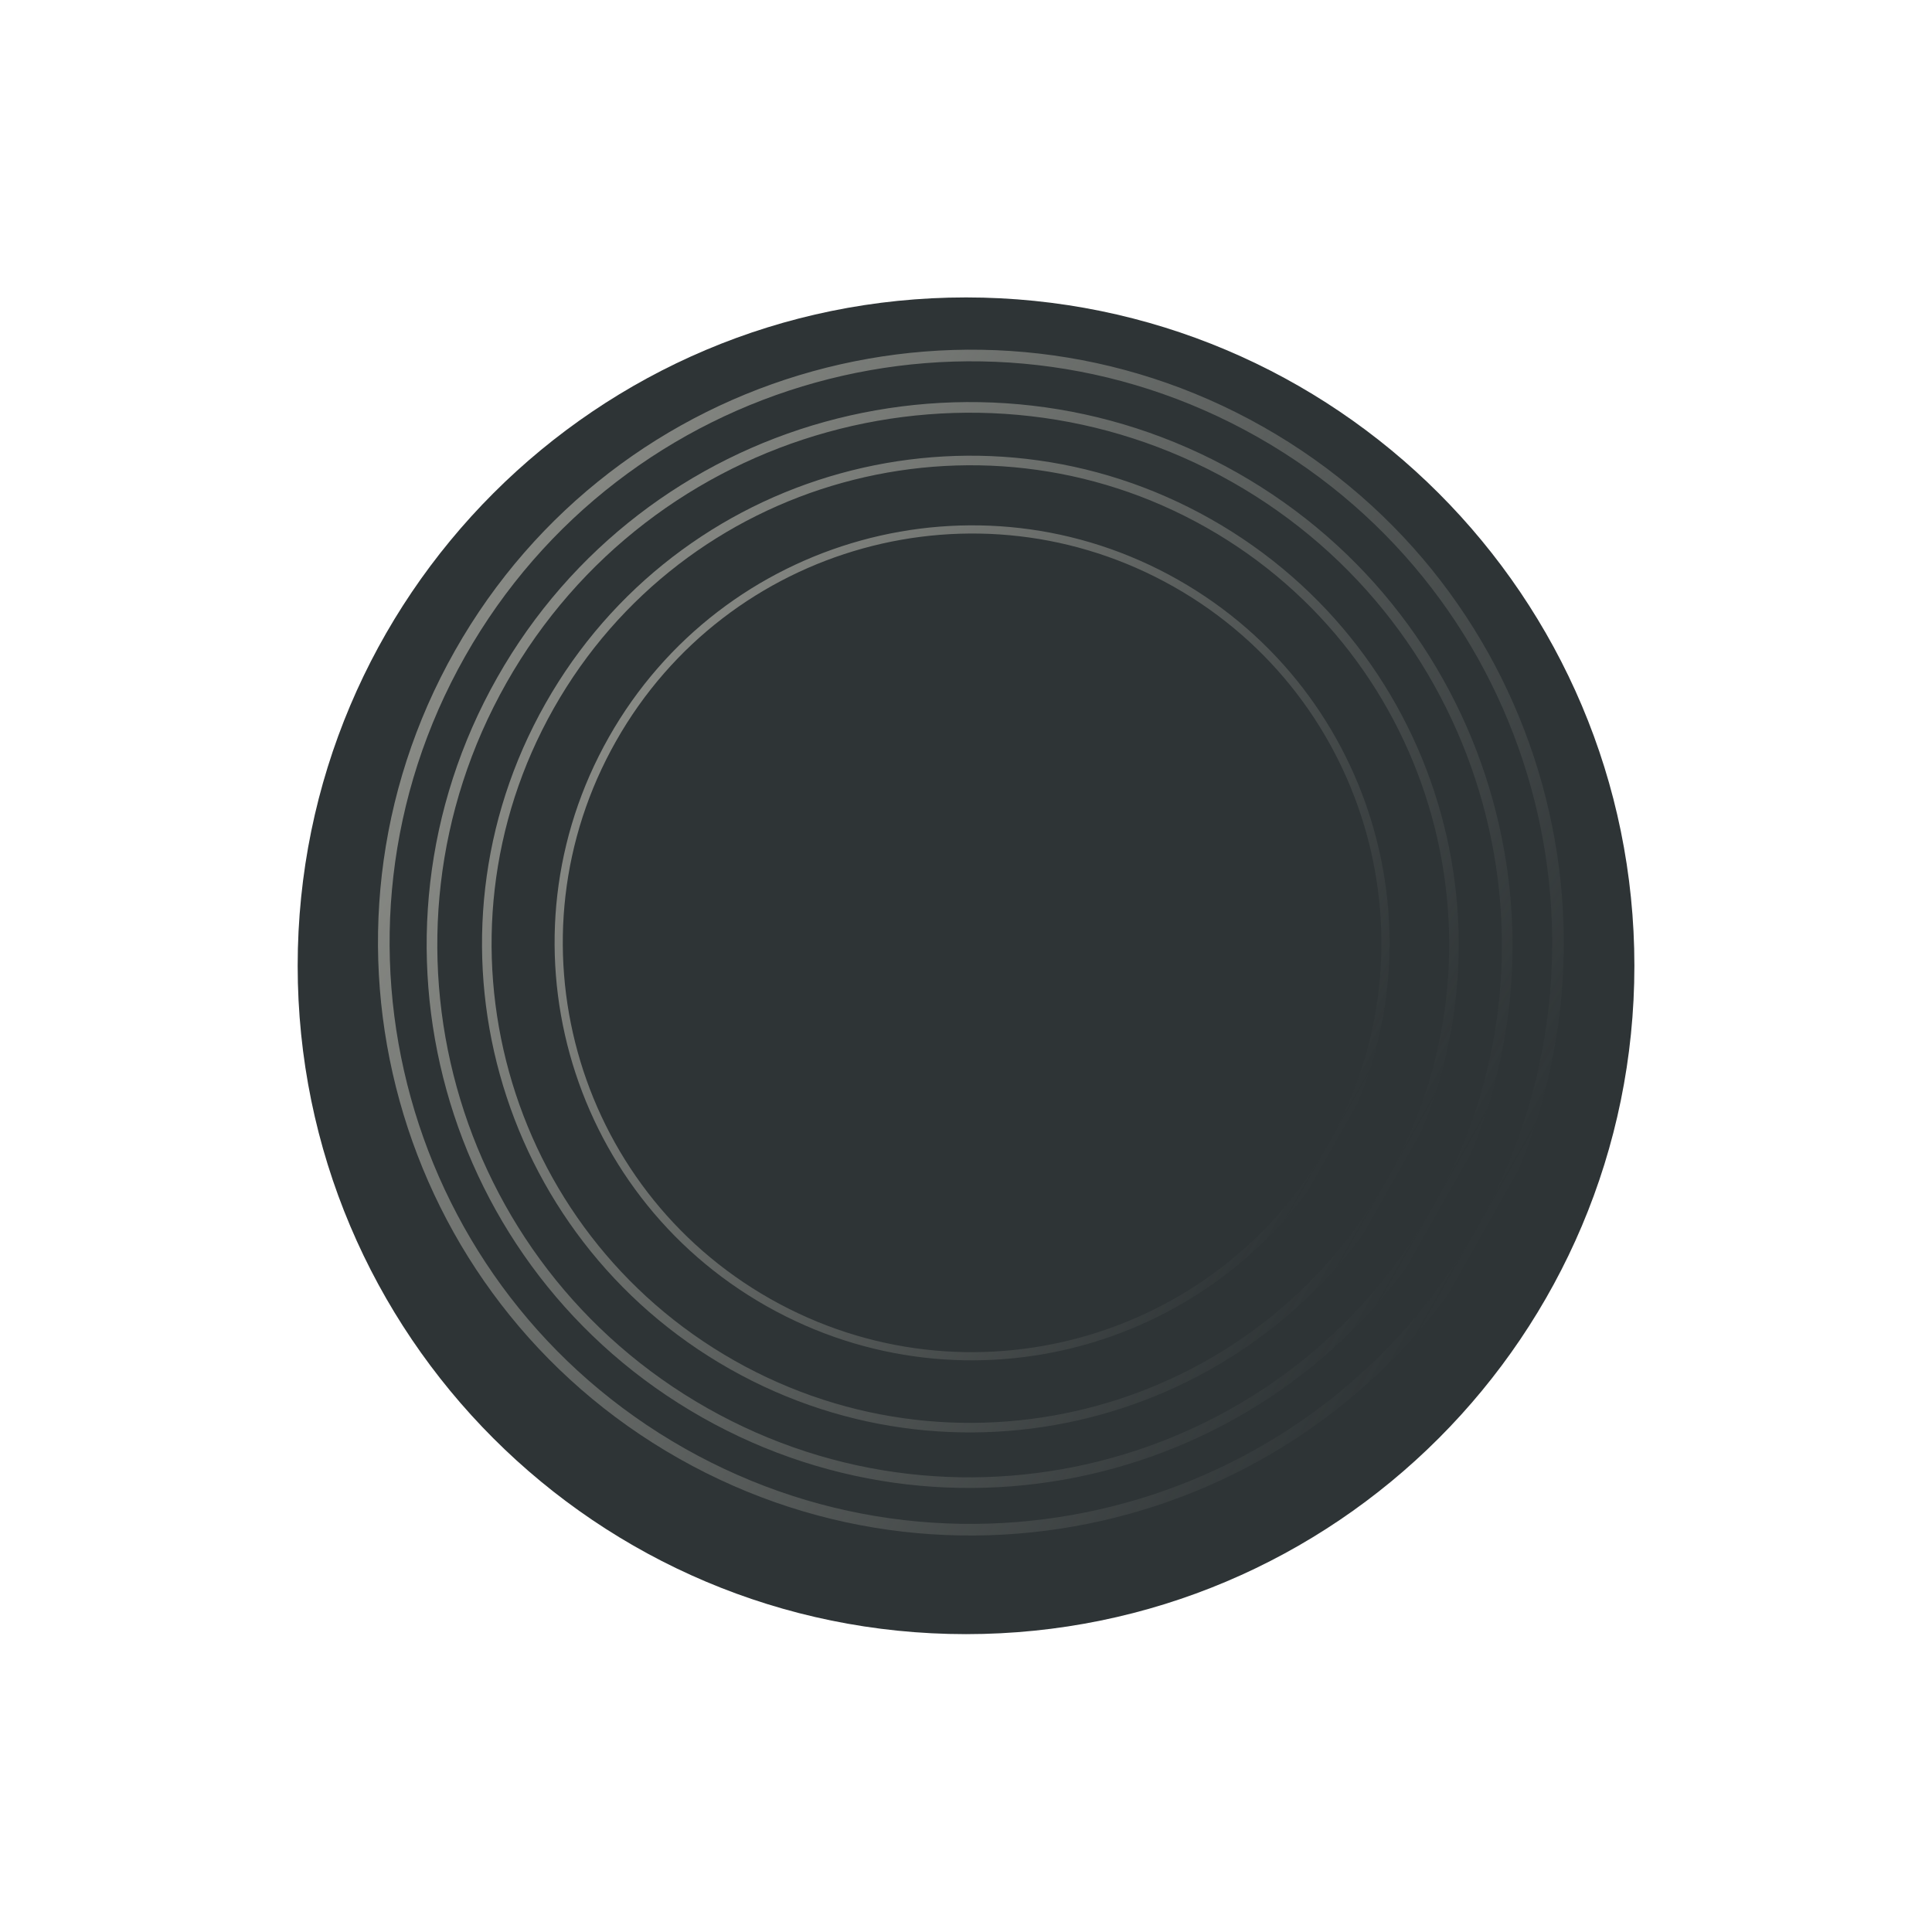 <?xml version="1.0" encoding="UTF-8" standalone="no"?>
<svg
   xmlns:dc="http://purl.org/dc/elements/1.1/"
   xmlns:cc="http://creativecommons.org/ns#"
   xmlns:rdf="http://www.w3.org/1999/02/22-rdf-syntax-ns#"
   xmlns:svg="http://www.w3.org/2000/svg"
   xmlns="http://www.w3.org/2000/svg"
   xmlns:xlink="http://www.w3.org/1999/xlink"
   xmlns:sodipodi="http://sodipodi.sourceforge.net/DTD/sodipodi-0.dtd"
   xmlns:inkscape="http://www.inkscape.org/namespaces/inkscape"
   id="svg4037"
   sodipodi:docname="reel-inner.svg"
   viewBox="0 0 249.04 249.04"
   version="1.1"
   inkscape:version="1.0.2-2 (e86c870879, 2021-01-15)">
  <defs
     id="defs4039">
    <linearGradient
       id="linearGradient3905"
       y2="-458.64"
       xlink:href="#linearGradient3878"
       gradientUnits="userSpaceOnUse"
       x2="175"
       y1="-458.64"
       x1="-29"
       inkscape:collect="always" />
    <linearGradient
       id="linearGradient3878"
       inkscape:collect="always">
      <stop
         id="stop3880"
         style="stop-color:#888a85"
         offset="0" />
      <stop
         id="stop3882"
         style="stop-color:#888a85;stop-opacity:0"
         offset="1" />
    </linearGradient>
    <linearGradient
       inkscape:collect="always"
       xlink:href="#linearGradient3878"
       id="linearGradient76"
       gradientUnits="userSpaceOnUse"
       x1="-29"
       y1="-458.64"
       x2="175"
       y2="-458.64" />
    <linearGradient
       inkscape:collect="always"
       xlink:href="#linearGradient3878"
       id="linearGradient78"
       gradientUnits="userSpaceOnUse"
       x1="-29"
       y1="-458.64"
       x2="175"
       y2="-458.64" />
    <linearGradient
       inkscape:collect="always"
       xlink:href="#linearGradient3878"
       id="linearGradient80"
       gradientUnits="userSpaceOnUse"
       x1="-29"
       y1="-458.64"
       x2="175"
       y2="-458.64" />
  </defs>
  <sodipodi:namedview
     id="base"
     bordercolor="#666666"
     inkscape:pageshadow="2"
     inkscape:window-y="-11"
     pagecolor="#ffffff"
     inkscape:window-height="2066"
     inkscape:window-maximized="1"
     inkscape:zoom="2.8284272"
     inkscape:window-x="-11"
     showgrid="false"
     borderopacity="1.0"
     inkscape:current-layer="layer1"
     inkscape:cx="75.459029"
     inkscape:cy="73.280382"
     inkscape:window-width="3840"
     inkscape:pageopacity="0.0"
     inkscape:document-units="px"
     inkscape:document-rotation="0" />
  <g
     id="layer1"
     inkscape:label="Capa 1"
     inkscape:groupmode="layer"
     transform="translate(-225.48 -436.83)">
    <g
       id="g3898"
       transform="translate(186.215,1048.801)">
      <path
         id="path3876"
         style="fill:#2e3436"
         transform="matrix(0.853,0,0,0.853,101.52,-96.259)"
         d="m 174,-458.64 c 0,55.781 -45.219,101 -101,101 -55.781,0 -101,-45.219 -101,-101 0,-55.781 45.219,-101 101,-101 55.781,0 101,45.219 101,101 z"
         sodipodi:type="arc"
         sodipodi:ry="101"
         sodipodi:rx="101"
         sodipodi:cy="-458.63782"
         sodipodi:cx="73" />
      <path
         id="path3874"
         style="fill:none;stroke:url(#linearGradient76);stroke-width:2;stroke-linejoin:round"
         transform="matrix(0.652,0.369,-0.369,0.652,-52.417,-218.37)"
         d="m 174,-458.64 c 0,55.781 -45.219,101 -101,101 -55.781,0 -101,-45.219 -101,-101 0,-55.781 45.219,-101 101,-101 55.781,0 101,45.219 101,101 z"
         sodipodi:type="arc"
         sodipodi:ry="101"
         sodipodi:rx="101"
         sodipodi:cy="-458.63782"
         sodipodi:cx="73" />
      <path
         id="path3886"
         style="fill:none;stroke:url(#linearGradient78);stroke-width:2;stroke-linejoin:round"
         transform="matrix(0.597,0.338,-0.338,0.597,-34.351,-241.02)"
         d="m 174,-458.64 c 0,55.781 -45.219,101 -101,101 -55.781,0 -101,-45.219 -101,-101 0,-55.781 45.219,-101 101,-101 55.781,0 101,45.219 101,101 z"
         sodipodi:type="arc"
         sodipodi:ry="101"
         sodipodi:rx="101"
         sodipodi:cy="-458.63782"
         sodipodi:cx="73" />
      <path
         id="path3890"
         style="fill:none;stroke:url(#linearGradient80);stroke-width:2;stroke-linejoin:round"
         transform="matrix(0.537,0.304,-0.304,0.537,-14.277,-266.18)"
         d="m 174,-458.64 c 0,55.781 -45.219,101 -101,101 -55.781,0 -101,-45.219 -101,-101 0,-55.781 45.219,-101 101,-101 55.781,0 101,45.219 101,101 z"
         sodipodi:type="arc"
         sodipodi:ry="101"
         sodipodi:rx="101"
         sodipodi:cy="-458.63782"
         sodipodi:cx="73" />
      <path
         id="path3894"
         style="fill:none;stroke:url(#linearGradient3905);stroke-width:2;stroke-linejoin:round"
         transform="matrix(0.459,0.26,-0.26,0.459,11.818,-298.9)"
         d="m 174,-458.64 c 0,55.781 -45.219,101 -101,101 -55.781,0 -101,-45.219 -101,-101 0,-55.781 45.219,-101 101,-101 55.781,0 101,45.219 101,101 z"
         sodipodi:type="arc"
         sodipodi:ry="101"
         sodipodi:rx="101"
         sodipodi:cy="-458.63782"
         sodipodi:cx="73" />
    </g>
  </g>
</svg>
